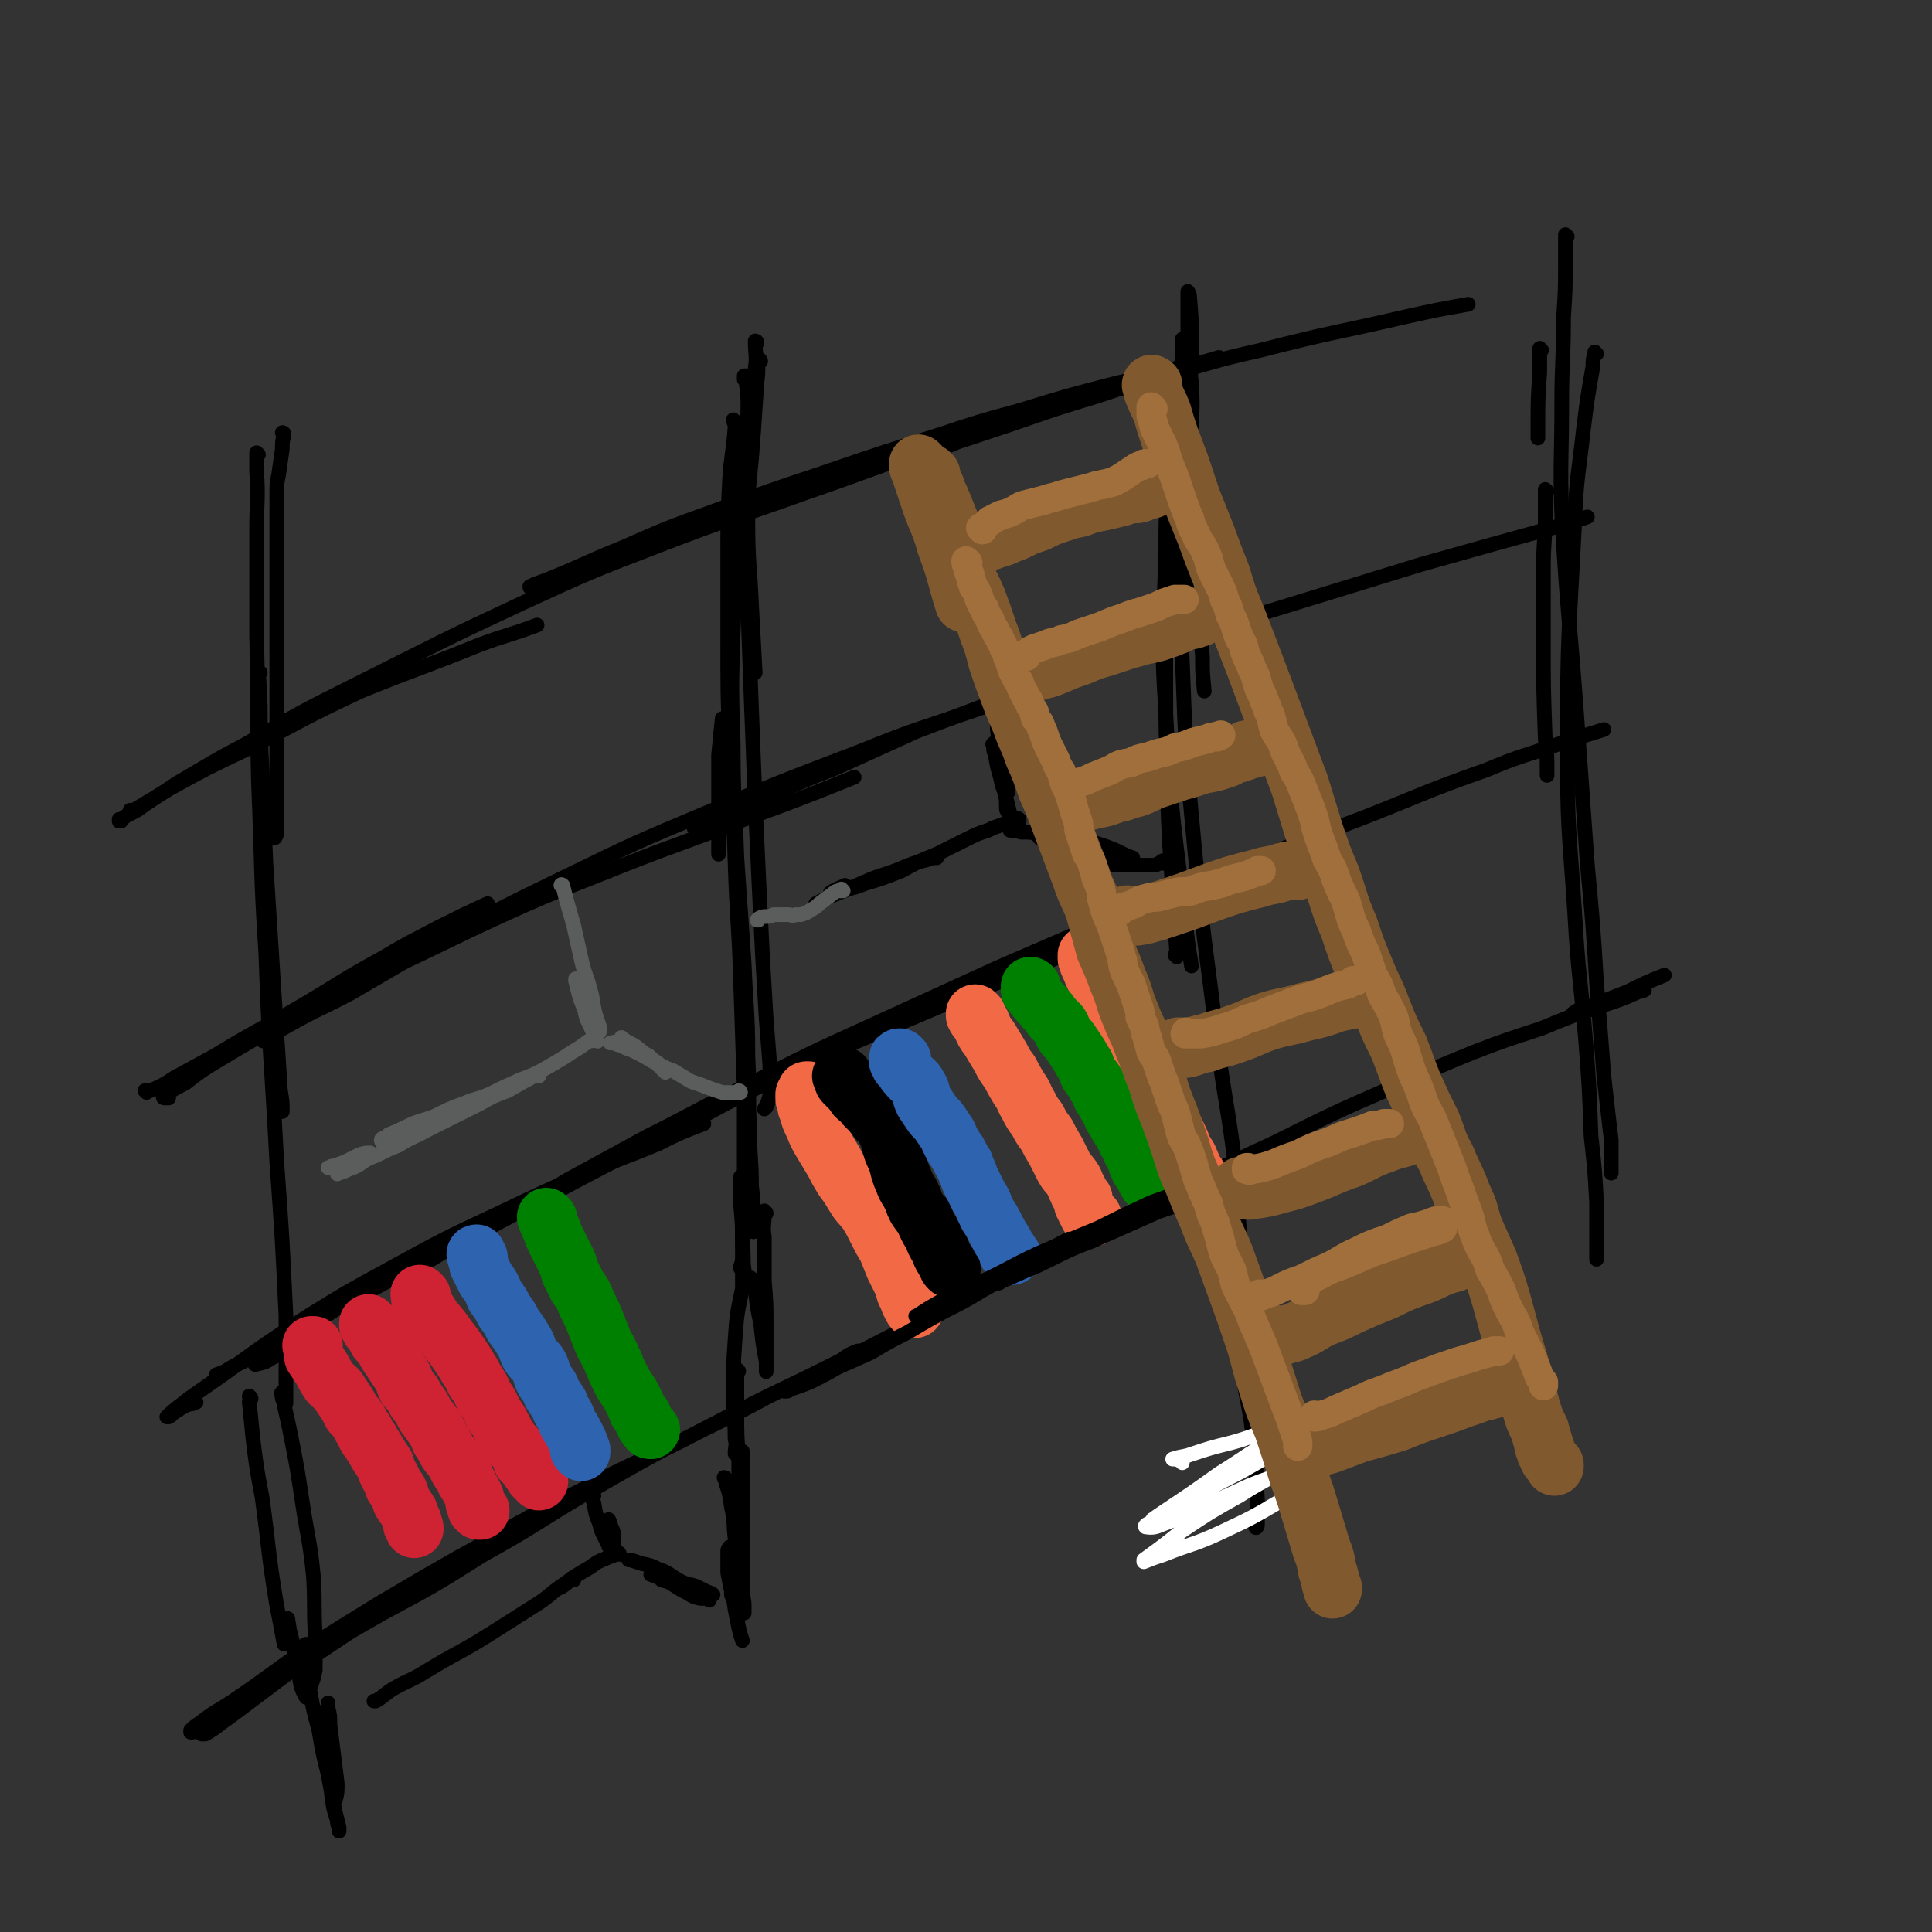<svg viewBox='0 0 1054 1054' version='1.1' xmlns='http://www.w3.org/2000/svg' xmlns:xlink='http://www.w3.org/1999/xlink'><rect x="0" y="0" width="1054" height="1054" fill="#333333" stroke="none"/><g fill='none' stroke='rgb(0,0,0)' stroke-width='8' stroke-linecap='round' stroke-linejoin='round'><path d='M413,187c0,-1 -1,-1 -1,-1 0,0 0,0 0,0 0,0 0,0 0,0 0,0 0,0 0,0 0,8 1,8 0,15 0,17 0,17 -1,33 -1,25 -3,25 -3,50 0,23 1,23 2,46 1,18 1,18 2,37 '/><path d='M395,393c0,0 -1,-1 -1,-1 -1,9 -1,10 -2,20 0,19 0,19 0,38 0,8 0,8 0,16 '/><path d='M415,197c0,0 -1,-2 -1,-1 -1,5 0,6 -1,12 -1,14 -1,14 -2,29 -2,22 -3,22 -3,43 -1,26 -1,26 0,53 1,27 1,27 2,54 1,25 1,25 2,51 1,22 1,22 2,43 1,21 1,21 2,41 1,17 1,17 2,34 1,13 1,13 2,25 0,7 0,8 0,15 0,2 0,2 -1,5 0,1 0,1 -1,2 0,1 0,1 0,1 -1,1 -1,1 -1,1 '/><path d='M407,208c0,-1 -1,-1 -1,-1 0,-1 0,0 0,0 0,-1 0,-1 0,-1 0,0 0,0 0,-1 0,0 1,0 1,0 0,7 1,8 1,15 0,15 -1,15 -2,30 -1,21 -2,21 -4,42 -1,27 -1,27 -2,53 -1,30 -1,30 0,61 0,31 1,31 2,62 2,29 2,29 4,58 1,25 2,25 2,50 1,20 0,20 1,41 0,15 1,15 1,30 1,9 1,9 1,19 0,2 0,2 0,5 0,0 0,1 0,1 0,-2 0,-2 0,-4 '/><path d='M405,643c0,0 -1,-1 -1,-1 0,7 0,8 0,15 1,11 1,11 1,21 1,8 0,8 1,15 0,3 0,3 0,6 0,1 -1,2 -1,2 0,-1 0,-2 0,-3 0,-1 0,-1 0,-2 '/><path d='M401,230c0,0 -1,-1 -1,-1 0,1 1,2 1,4 -1,14 -2,14 -3,29 -1,20 -1,20 -1,39 0,24 0,24 0,47 0,30 0,30 1,59 1,31 2,31 3,63 1,32 2,32 3,65 1,29 1,29 2,59 0,22 0,22 0,44 0,15 0,15 -1,30 0,8 0,8 0,17 0,3 0,3 -1,6 0,0 0,0 0,1 '/><path d='M418,662c0,-1 -1,-1 -1,-1 0,-1 0,0 0,0 0,1 0,1 0,1 0,7 -1,7 0,13 0,12 0,12 0,24 1,12 1,12 1,25 0,9 0,9 0,18 0,2 0,2 0,5 0,1 0,2 0,1 0,-1 0,-2 0,-5 -2,-11 -2,-11 -3,-21 -2,-9 -2,-9 -3,-19 '/><path d='M410,698c0,0 0,-1 -1,-1 0,0 0,0 0,0 -2,3 -3,2 -4,6 -3,14 -3,14 -4,28 -1,15 -1,15 -1,30 0,12 1,12 1,24 1,4 0,4 0,8 '/><path d='M647,190c0,0 -1,-1 -1,-1 0,0 0,0 1,1 0,0 0,0 0,0 0,0 -1,-1 -1,-1 0,1 2,2 2,4 1,8 1,8 2,16 1,15 0,15 0,29 0,17 0,17 0,35 0,2 0,2 0,5 '/><path d='M649,218c0,0 -1,-1 -1,-1 0,0 0,0 1,0 0,0 0,0 0,0 0,3 0,3 0,5 -1,12 -1,12 -1,25 0,18 0,18 0,35 -1,18 -1,18 0,35 0,13 0,13 0,25 1,4 0,6 0,8 0,1 0,0 0,-1 0,-11 -1,-11 -1,-22 -1,-16 -1,-16 -1,-32 0,-19 0,-19 1,-38 0,-18 0,-18 1,-36 0,-12 0,-12 0,-25 0,-8 0,-8 0,-16 0,-6 0,-6 0,-12 0,-3 0,-3 0,-7 0,-1 0,-2 0,-2 0,0 1,1 1,3 1,12 1,12 1,24 0,21 -1,21 -1,42 1,29 0,29 1,57 2,37 3,37 6,73 0,9 0,9 1,19 '/><path d='M649,200c0,0 -1,-1 -1,-1 0,0 0,0 0,0 0,-2 0,-2 0,-3 -1,-4 -1,-4 -1,-8 -1,-1 -1,-1 -1,-2 0,-1 0,-2 -1,-1 0,3 0,4 0,8 -1,15 -1,15 -2,31 0,24 -1,24 0,49 0,44 0,44 2,87 2,53 2,53 7,106 5,51 6,51 12,102 4,31 5,31 9,61 2,20 2,20 3,40 1,11 0,11 0,21 0,3 0,3 -1,5 0,1 0,0 0,1 '/><path d='M668,677c0,0 -1,-1 -1,-1 1,10 2,11 4,22 3,22 3,23 6,45 3,23 5,23 7,46 2,14 1,14 2,29 0,7 0,7 0,14 0,1 -1,2 -1,1 0,0 0,-1 -1,-3 '/><path d='M642,522c0,0 -1,-1 -1,-1 0,0 1,1 1,0 -2,-30 -2,-31 -4,-61 -1,-20 -1,-20 -1,-40 -1,-20 -1,-20 -1,-41 0,-23 0,-23 0,-46 0,-21 0,-21 0,-41 0,-15 1,-15 1,-29 0,-7 0,-7 0,-13 0,-1 0,-3 0,-2 0,5 0,7 0,14 0,18 -1,18 -1,36 -1,45 -3,46 0,91 3,62 5,62 12,125 1,7 1,6 2,13 '/><path d='M841,191c0,0 -1,-1 -1,-1 0,0 0,0 0,1 0,6 0,6 0,12 -1,15 -1,15 -1,30 0,3 0,3 0,6 '/><path d='M844,268c0,0 -1,-1 -1,-1 0,0 0,1 0,2 0,6 0,6 0,12 0,14 -1,14 -1,29 0,19 0,19 0,38 0,27 0,27 1,55 1,9 1,9 1,19 0,1 0,1 0,1 '/><path d='M855,129c0,0 -1,-1 -1,-1 0,0 0,0 0,0 0,0 0,0 0,0 0,0 0,0 0,0 0,0 0,0 0,0 0,7 0,7 0,14 0,16 0,16 -1,31 0,24 -1,24 -1,47 0,31 -1,31 0,61 3,53 4,53 8,107 3,42 3,42 6,84 3,32 3,32 5,64 2,26 2,26 4,51 2,18 2,18 4,35 0,9 0,9 0,18 '/><path d='M871,193c-1,0 -1,-1 -1,-1 0,0 0,0 0,1 -1,3 -1,3 -1,7 -3,17 -3,17 -5,33 -3,27 -4,27 -5,53 -3,60 -4,60 -4,120 0,46 1,46 4,91 2,35 3,35 6,70 2,26 2,26 3,53 2,18 2,18 3,36 0,12 0,12 0,24 0,4 0,4 0,7 '/><path d='M155,237c0,0 0,-1 -1,-1 0,0 1,0 1,1 -1,4 -1,4 -1,8 -1,7 -1,7 -2,14 -1,5 -1,5 -1,9 0,2 0,2 0,3 0,1 0,1 0,2 0,0 0,0 0,0 0,6 0,6 0,11 0,15 0,15 0,29 0,21 0,21 0,42 0,23 0,23 0,45 0,18 0,18 0,36 0,9 0,9 0,18 0,2 -1,3 -1,3 -1,-6 -1,-8 -2,-15 -1,-4 -1,-5 -1,-9 '/><path d='M142,367c0,0 -1,-1 -1,-1 0,1 0,1 0,2 1,9 0,9 1,17 0,18 0,18 1,35 1,25 1,25 2,50 2,32 2,32 4,63 2,31 2,31 4,62 1,6 1,6 1,11 0,1 0,0 0,0 '/><path d='M141,248c0,0 -1,-1 -1,-1 0,4 0,5 0,10 1,16 0,16 0,32 0,29 0,29 0,58 1,40 0,40 1,80 2,47 1,47 4,93 2,57 3,57 6,114 3,42 3,42 5,84 0,17 0,17 0,34 0,6 0,7 0,13 0,1 0,2 -1,1 0,0 0,-1 -1,-3 0,-1 -1,-4 0,-3 1,8 2,10 4,20 4,20 4,20 7,40 3,20 4,20 6,40 1,16 0,16 1,32 0,10 0,10 0,19 -1,5 -1,5 -3,10 0,2 0,2 -1,3 0,1 0,2 -1,2 -1,-2 -2,-3 -3,-7 -2,-11 -2,-11 -4,-22 -2,-7 -2,-7 -3,-14 '/><path d='M137,763c0,-1 -1,-1 -1,-1 0,-1 0,0 0,0 1,1 0,1 0,3 1,10 1,10 2,20 2,16 2,16 5,32 4,29 3,29 8,59 2,10 2,10 4,21 '/><path d='M105,945c0,0 0,-1 -1,-1 0,0 1,0 1,1 -1,0 -1,0 -1,0 0,0 0,-1 0,-1 2,-2 2,-2 5,-4 9,-7 9,-6 18,-12 22,-15 22,-16 44,-31 19,-12 19,-12 37,-23 22,-13 22,-13 43,-25 15,-8 15,-9 30,-17 3,-2 3,-2 7,-3 '/><path d='M143,923c-1,0 -1,-1 -1,-1 -1,0 0,1 -1,1 -4,3 -4,3 -8,6 -7,5 -7,5 -13,9 -4,3 -5,3 -8,6 -1,1 -2,1 -2,2 0,0 1,0 2,0 7,-4 7,-5 13,-9 16,-12 16,-12 32,-24 21,-14 21,-14 42,-28 31,-21 31,-22 63,-41 27,-17 27,-17 55,-31 26,-14 26,-13 53,-26 25,-13 25,-12 49,-25 20,-10 20,-10 40,-20 4,-3 4,-3 9,-5 '/><path d='M175,899c0,0 -1,-1 -1,-1 0,0 1,1 0,1 -1,0 -1,0 -3,1 -1,0 -2,1 -2,0 5,-1 6,-2 12,-4 14,-8 14,-8 28,-16 28,-15 28,-15 55,-32 29,-16 28,-17 57,-34 33,-19 33,-19 68,-37 36,-19 36,-18 73,-36 38,-19 38,-20 76,-39 40,-21 40,-21 80,-41 39,-19 39,-20 78,-38 32,-16 32,-16 64,-30 22,-10 22,-10 44,-19 18,-7 19,-7 37,-13 17,-7 17,-7 35,-13 9,-3 9,-3 18,-7 1,0 4,-1 3,-1 -1,0 -3,1 -7,2 -8,3 -8,3 -17,6 -6,2 -6,1 -12,3 -2,1 -3,2 -3,2 1,0 2,-1 5,-2 12,-5 12,-5 25,-10 10,-5 10,-5 20,-9 '/><path d='M403,748c0,0 -1,-1 -1,-1 0,0 0,0 0,1 0,0 0,-1 0,0 0,1 0,1 0,2 0,10 0,10 0,20 0,13 0,13 1,27 0,15 0,15 0,30 1,12 1,12 2,25 0,4 0,4 0,9 0,0 0,1 0,1 0,-2 0,-3 0,-5 0,-10 0,-10 0,-20 0,-13 0,-13 0,-26 0,-9 0,-9 0,-18 0,-1 0,-2 0,-1 0,5 -1,6 -1,13 -1,15 -1,15 -2,30 0,14 0,14 0,28 0,6 0,6 0,12 '/></g>
<g fill='none' stroke='rgb(255,255,255)' stroke-width='8' stroke-linecap='round' stroke-linejoin='round'><path d='M645,798c0,-1 -1,-1 -1,-1 -1,-1 -1,0 -2,-1 -1,0 -3,0 -2,0 2,-1 4,-1 8,-2 12,-4 12,-4 24,-7 11,-3 11,-4 22,-7 7,-2 7,-2 13,-3 1,-1 3,-2 2,-1 -1,3 -2,4 -6,7 -11,9 -11,9 -23,17 -13,8 -13,8 -26,15 -10,6 -10,6 -20,12 -3,1 -6,2 -5,2 1,-1 4,-3 7,-5 15,-10 15,-10 29,-20 16,-10 16,-11 32,-20 13,-7 13,-7 26,-13 3,-1 6,-3 5,-2 -1,3 -4,5 -10,8 -14,10 -14,10 -29,19 -17,10 -17,9 -35,19 -12,7 -12,7 -25,15 -2,1 -5,2 -4,3 1,0 4,1 8,-1 16,-6 16,-7 32,-14 16,-7 16,-8 32,-13 10,-3 10,-4 20,-4 2,-1 3,1 2,2 -7,8 -9,9 -19,15 -17,10 -17,10 -34,18 -15,7 -16,6 -31,12 -6,2 -6,2 -11,4 0,0 0,-1 0,-1 11,-8 11,-8 21,-16 15,-10 15,-10 31,-19 11,-7 12,-7 24,-14 1,-1 1,-1 2,-1 '/></g>
<g fill='none' stroke='rgb(0,0,0)' stroke-width='8' stroke-linecap='round' stroke-linejoin='round'><path d='M119,751c0,0 -1,-1 -1,-1 0,0 0,1 0,1 0,0 0,0 0,-1 3,-1 3,-1 5,-2 6,-4 6,-3 13,-7 15,-9 15,-8 30,-18 11,-7 11,-7 22,-14 '/><path d='M107,765c0,0 0,0 -1,-1 0,0 1,1 0,1 -1,1 -1,1 -3,1 -4,2 -4,2 -7,4 -2,1 -2,2 -4,3 -1,0 -1,0 -1,0 5,-5 6,-5 12,-10 10,-7 10,-7 20,-14 22,-16 22,-16 45,-31 21,-13 21,-13 43,-25 31,-17 31,-17 63,-32 23,-11 23,-11 46,-21 20,-9 20,-8 39,-16 12,-6 12,-6 25,-11 '/><path d='M160,735c0,0 -1,-1 -1,-1 0,0 1,1 0,1 -1,1 -1,0 -3,1 -4,3 -4,3 -8,5 -3,2 -3,2 -7,3 -1,0 -2,1 -2,0 0,0 1,-1 1,-2 9,-7 10,-7 19,-13 10,-6 10,-7 20,-12 12,-8 13,-7 25,-14 20,-11 20,-11 40,-21 28,-15 28,-15 56,-30 30,-16 30,-16 60,-31 35,-18 35,-19 70,-36 35,-16 35,-16 71,-31 30,-13 31,-13 61,-25 13,-6 13,-6 26,-11 '/><path d='M229,691c0,0 0,-1 -1,-1 0,0 1,0 1,0 1,0 2,0 3,-1 7,-4 7,-4 14,-9 15,-9 15,-9 30,-17 16,-10 17,-9 33,-19 22,-12 22,-12 44,-24 28,-14 28,-15 55,-28 33,-17 33,-17 66,-32 35,-16 35,-16 70,-32 30,-13 30,-13 60,-26 33,-14 33,-14 66,-27 37,-15 37,-15 74,-29 33,-13 33,-14 67,-26 19,-8 19,-7 39,-14 12,-4 12,-4 25,-8 '/><path d='M80,596c0,-1 -1,-1 -1,-1 0,0 0,0 1,0 0,0 0,0 0,0 1,0 1,0 2,0 7,-3 7,-3 13,-7 11,-6 11,-6 22,-12 23,-14 23,-13 47,-27 22,-13 22,-14 44,-26 15,-9 16,-9 31,-17 14,-7 14,-7 27,-13 '/><path d='M92,599c0,0 -1,-1 -1,-1 0,0 0,0 0,1 0,0 0,0 -1,0 0,0 0,0 0,0 -1,0 -1,0 -1,-1 6,-4 6,-4 12,-7 9,-7 9,-7 19,-13 20,-12 20,-12 41,-23 23,-12 23,-12 46,-24 35,-16 35,-17 70,-33 31,-14 31,-13 63,-26 33,-13 33,-12 66,-25 30,-11 30,-11 60,-23 '/><path d='M144,568c-1,0 -1,-1 -1,-1 0,0 0,0 0,0 8,-4 8,-4 15,-8 16,-9 16,-8 33,-17 24,-14 24,-14 48,-28 35,-19 35,-19 70,-36 37,-18 37,-18 75,-34 43,-18 43,-18 85,-34 32,-13 32,-12 64,-23 29,-10 29,-10 59,-19 20,-6 20,-6 41,-12 3,-1 3,-1 7,-2 '/><path d='M380,453c0,-1 -2,-1 -1,-1 0,-1 1,0 2,0 8,-3 8,-2 15,-6 13,-5 12,-6 25,-12 17,-8 17,-8 35,-15 22,-10 22,-10 44,-20 21,-8 21,-8 42,-16 24,-9 24,-9 48,-17 22,-8 22,-8 44,-15 31,-10 31,-9 63,-19 39,-12 39,-12 78,-24 39,-11 39,-11 79,-22 6,-2 6,-2 12,-4 '/><path d='M66,448c0,0 -1,0 -1,-1 0,0 0,1 0,1 0,0 0,0 0,0 0,0 0,0 0,0 4,-3 4,-3 8,-6 10,-6 10,-6 20,-12 20,-11 20,-11 41,-21 31,-16 31,-17 63,-32 32,-13 32,-12 64,-25 16,-6 16,-5 32,-11 '/><path d='M72,443c0,0 -1,-1 -1,-1 0,0 0,0 1,0 0,1 -1,1 -1,1 0,0 0,0 0,1 0,0 0,0 0,0 4,-2 4,-2 8,-5 9,-6 9,-6 18,-12 19,-11 18,-11 37,-21 31,-18 31,-18 63,-34 44,-22 43,-22 88,-43 37,-17 37,-17 76,-32 39,-15 39,-14 78,-28 35,-12 35,-13 69,-24 19,-7 19,-6 38,-12 2,-1 2,-1 5,-2 '/><path d='M290,321c0,0 -1,0 -1,-1 4,-2 5,-2 10,-4 20,-8 20,-9 40,-17 25,-11 25,-11 50,-20 30,-11 30,-11 60,-21 32,-11 32,-11 64,-21 21,-7 21,-7 43,-13 26,-8 26,-8 53,-15 18,-4 18,-4 36,-9 10,-2 10,-2 20,-5 '/><path d='M509,248c0,0 -1,-1 -1,-1 0,-1 1,0 2,-1 9,-3 9,-4 19,-7 12,-4 12,-4 24,-8 23,-8 23,-8 46,-15 18,-6 18,-6 36,-11 26,-7 26,-8 53,-14 39,-10 39,-9 78,-18 18,-4 18,-4 35,-7 '/><path d='M635,471c0,-1 -1,-1 -1,-1 0,-1 1,0 1,0 -1,0 -1,0 -1,0 -1,0 -1,1 -1,1 -2,0 -2,1 -3,1 -3,0 -3,0 -6,0 -4,0 -4,0 -9,0 -6,0 -6,0 -12,-1 -6,-1 -6,-2 -12,-3 -4,-2 -4,-1 -9,-3 -3,-2 -3,-2 -7,-3 -2,-2 -2,-2 -4,-3 -1,0 -1,0 -2,-1 -1,0 -1,0 -1,-1 -1,0 -1,0 -1,0 0,0 0,0 1,0 2,1 2,1 5,2 2,1 2,2 5,3 4,1 4,1 8,2 4,1 4,1 9,1 5,1 5,1 9,1 3,0 3,0 6,1 2,0 2,0 4,1 1,0 1,0 2,0 1,0 1,0 2,0 0,0 0,0 0,0 -3,-1 -3,-1 -5,-2 -4,-2 -4,-2 -9,-4 -6,-2 -6,-2 -12,-4 -6,-1 -6,-1 -11,-2 -7,-1 -7,-1 -13,-1 -6,-1 -6,-1 -11,-1 -3,-1 -3,-1 -6,-1 '/><path d='M545,386c0,-1 -1,-1 -1,-1 0,0 1,0 1,1 0,0 0,0 -1,1 0,0 0,0 0,1 0,4 0,4 0,7 0,6 1,6 1,12 1,6 1,6 2,13 1,6 1,6 1,12 1,4 1,4 1,8 0,2 0,2 1,3 0,1 0,1 1,2 0,1 0,1 0,1 0,0 0,-1 0,-2 -1,-4 -1,-4 -2,-8 -1,-6 -2,-5 -3,-11 -2,-7 -2,-7 -3,-13 -1,-3 -1,-2 -1,-5 0,-1 -1,-1 0,-1 0,-1 1,-1 1,0 2,6 2,7 4,14 1,6 2,6 3,12 '/><path d='M556,448c0,-1 0,-1 -1,-1 0,-1 1,0 1,0 0,0 0,0 0,0 -1,0 -1,0 -1,0 0,0 0,0 -1,0 -1,0 -1,1 -3,1 -6,3 -6,2 -12,5 -6,2 -6,2 -12,5 -8,4 -8,4 -16,8 -10,4 -10,4 -19,9 -10,4 -10,4 -20,7 -7,3 -7,2 -13,4 -3,0 -3,1 -5,1 0,0 -1,0 -1,0 3,-2 4,-2 8,-4 '/><path d='M511,468c0,0 -1,0 -1,-1 0,0 1,1 0,1 -1,0 -2,0 -4,1 -8,2 -8,2 -15,5 -10,4 -10,3 -19,7 -9,4 -9,4 -19,8 -4,2 -4,2 -8,4 '/></g>
<g fill='none' stroke='rgb(91,93,93)' stroke-width='8' stroke-linecap='round' stroke-linejoin='round'><path d='M460,486c0,0 0,0 -1,-1 0,0 0,0 0,1 -2,0 -3,0 -4,1 -4,3 -4,3 -8,6 -2,2 -2,2 -4,3 -3,2 -3,2 -6,3 -1,0 -1,0 -3,0 -2,1 -2,0 -4,0 -2,0 -2,0 -4,0 -2,0 -2,0 -4,0 -2,1 -2,1 -4,1 -2,0 -2,0 -4,1 0,1 0,1 -1,1 '/><path d='M404,596c0,0 0,-1 -1,-1 0,0 1,1 1,1 0,0 -1,0 -1,0 -1,0 -1,0 -1,0 -1,0 -1,0 -1,0 -1,0 -1,0 -1,0 -1,0 -1,0 -2,0 -2,0 -2,0 -4,0 -3,-1 -3,-1 -6,-2 -5,-2 -5,-2 -11,-4 -5,-3 -5,-3 -10,-6 -6,-2 -6,-3 -11,-5 -5,-3 -5,-3 -11,-6 -3,-1 -3,-1 -7,-3 -1,0 -1,0 -3,-1 -1,0 -1,0 -1,0 -1,0 -1,0 -1,0 1,0 2,-1 3,0 5,1 5,1 10,3 4,1 4,2 8,4 2,2 2,2 5,4 1,1 1,1 2,2 0,1 0,1 1,2 1,1 1,1 1,1 0,0 0,0 0,0 -3,-3 -3,-3 -7,-7 -4,-3 -4,-3 -9,-7 -3,-2 -4,-2 -7,-4 -1,-1 -1,-1 -1,-1 '/><path d='M307,484c0,-1 0,-1 -1,-1 0,-1 1,0 1,0 0,0 0,0 0,0 0,0 0,0 -1,0 0,0 1,0 1,0 1,4 1,4 2,8 2,7 2,7 4,14 2,9 2,9 4,18 2,9 3,9 5,17 2,7 1,7 3,14 1,3 1,3 2,6 0,1 0,1 0,2 0,0 0,0 0,1 0,0 0,0 0,0 -1,-1 -1,-1 -2,-3 -3,-5 -4,-5 -6,-11 -2,-5 -1,-5 -3,-11 -1,-2 -1,-2 -2,-3 0,-1 0,-1 0,-1 0,0 0,1 0,1 2,8 2,9 5,16 1,6 2,6 4,11 2,3 2,3 3,6 '/><path d='M325,567c0,0 0,0 -1,-1 0,0 0,1 0,1 -1,1 -2,1 -3,1 -4,3 -4,3 -9,6 -6,4 -6,4 -13,8 -7,4 -7,4 -15,7 -9,4 -9,4 -17,8 -7,3 -7,2 -14,5 -8,3 -8,3 -16,7 -8,3 -8,2 -16,6 -4,2 -4,2 -9,4 -1,1 -1,1 -3,2 0,0 -1,0 -1,1 0,0 0,1 1,1 4,0 4,0 9,-1 6,-2 5,-3 11,-5 6,-3 6,-2 11,-5 10,-4 10,-5 19,-9 7,-4 7,-4 14,-8 6,-3 6,-2 12,-5 3,-1 3,-1 6,-3 1,0 2,0 3,0 0,0 0,0 0,0 -1,0 -1,0 -3,0 -7,4 -7,4 -14,8 -8,3 -8,3 -15,7 -6,3 -6,3 -12,6 -8,4 -8,4 -16,8 -9,5 -9,4 -17,9 -8,3 -8,4 -16,7 -5,3 -5,4 -11,6 -2,1 -2,1 -5,2 -1,0 -1,1 -1,0 0,0 1,0 2,-1 5,-3 5,-3 9,-6 2,-1 3,-1 5,-3 1,0 1,0 2,0 0,-1 0,-1 0,-1 -3,0 -3,0 -6,1 -4,2 -4,2 -8,4 -3,1 -3,1 -5,2 -2,0 -2,0 -3,1 -1,0 -1,0 -1,0 '/></g>
<g fill='none' stroke='rgb(207,34,51)' stroke-width='32' stroke-linecap='round' stroke-linejoin='round'><path d='M171,735c0,0 0,-1 -1,-1 0,0 1,0 1,0 0,1 0,1 0,1 0,1 0,1 0,1 0,1 0,1 0,1 0,2 0,2 0,3 2,3 2,3 4,6 2,3 2,4 4,7 2,3 2,2 5,5 2,3 2,3 4,6 2,3 2,3 4,7 2,2 2,2 4,5 1,2 1,2 3,5 1,3 1,3 3,5 2,4 2,3 4,7 2,3 2,3 4,6 1,3 1,4 3,7 1,2 1,2 2,5 1,1 1,1 2,2 1,2 1,2 1,3 1,2 1,2 1,3 2,3 2,3 4,6 1,3 1,3 2,5 0,1 0,1 0,2 1,1 1,1 1,2 '/><path d='M202,723c0,0 -1,-1 -1,-1 0,0 0,1 0,1 0,0 0,0 0,0 1,0 0,-1 0,-1 0,0 0,1 0,1 1,1 1,1 1,1 0,1 0,1 1,2 2,2 2,2 3,5 3,3 3,3 5,7 2,3 2,3 4,6 2,3 2,3 4,6 2,3 1,3 3,7 3,3 3,3 5,7 3,4 3,4 5,8 3,4 3,4 5,7 2,3 2,3 3,6 2,3 2,3 3,5 2,4 3,4 5,7 1,2 1,2 2,4 1,2 1,2 3,4 0,1 1,1 1,3 2,2 1,2 3,5 1,2 1,2 2,4 0,1 0,1 0,3 1,1 1,1 1,3 1,0 1,1 1,1 0,0 0,0 1,0 '/><path d='M230,707c0,0 -1,0 -1,-1 0,0 1,1 1,1 0,0 0,0 0,0 0,0 0,0 0,0 0,0 0,0 0,0 0,0 0,0 0,0 -1,1 -1,1 0,2 0,2 0,2 1,4 3,3 3,3 5,7 3,3 3,3 6,7 4,6 4,5 8,11 2,3 2,3 4,6 2,4 3,4 5,9 3,4 3,4 5,9 3,4 3,4 5,9 3,4 3,4 5,8 2,4 2,4 4,7 2,3 3,3 5,6 2,2 1,3 2,5 2,2 2,2 3,3 1,2 1,2 2,3 1,2 1,2 2,3 1,1 1,1 2,2 0,0 0,0 0,0 '/></g>
<g fill='none' stroke='rgb(45,99,175)' stroke-width='32' stroke-linecap='round' stroke-linejoin='round'><path d='M261,686c0,0 -1,-1 -1,-1 0,0 0,0 0,0 0,0 0,0 0,0 0,0 0,0 0,0 0,0 0,0 0,0 0,0 0,-1 0,-1 -1,0 0,1 0,2 1,2 1,2 1,4 2,4 2,4 4,8 3,4 3,4 5,9 3,4 3,4 5,8 3,4 3,4 5,8 3,4 3,4 6,9 2,3 1,3 3,7 2,3 3,3 5,6 2,4 1,4 3,8 2,3 3,3 4,7 2,3 2,3 4,6 1,3 1,3 3,6 1,2 1,3 2,5 2,3 2,3 3,5 1,2 1,2 2,4 1,2 1,2 1,3 0,1 0,1 1,2 0,0 0,0 0,1 0,0 0,0 0,0 0,0 0,0 0,0 0,0 -1,-1 -1,-1 '/></g>
<g fill='none' stroke='rgb(0,128,0)' stroke-width='32' stroke-linecap='round' stroke-linejoin='round'><path d='M299,665c0,0 -1,0 -1,-1 0,0 0,0 1,1 0,0 0,0 0,0 0,0 -1,0 0,0 0,1 0,1 0,1 1,3 1,3 2,5 1,3 1,3 3,7 2,4 2,4 4,8 2,4 2,4 3,8 2,4 2,4 4,8 3,4 3,4 5,9 3,6 3,6 5,11 2,5 2,5 4,10 1,3 2,3 3,6 2,3 1,3 3,6 1,3 1,3 3,7 2,4 2,4 4,7 2,3 2,3 4,7 1,2 1,2 2,5 1,1 1,1 2,2 1,1 0,1 1,3 0,0 0,0 1,1 0,1 0,1 0,1 1,1 1,1 1,1 0,1 0,1 1,1 0,1 0,1 1,1 '/></g>
<g fill='none' stroke='rgb(242,105,70)' stroke-width='32' stroke-linecap='round' stroke-linejoin='round'><path d='M442,596c-1,0 -1,-1 -1,-1 -1,0 0,0 -1,0 0,1 0,1 0,1 -1,1 -1,1 -1,1 0,1 0,1 0,2 0,1 0,1 1,3 0,2 0,2 1,4 1,4 1,4 3,8 2,5 2,5 5,10 3,5 3,5 6,10 2,4 2,4 5,9 3,4 3,4 6,9 3,5 3,4 7,9 3,5 3,5 6,11 2,4 2,4 5,9 2,5 2,5 4,10 2,4 2,4 4,8 2,3 1,3 2,6 1,2 1,2 2,4 0,1 0,1 1,2 0,1 0,1 1,2 0,1 0,1 1,1 0,0 0,0 0,0 '/><path d='M533,554c0,0 -1,0 -1,-1 0,0 0,0 0,0 0,0 0,0 0,0 0,0 0,0 0,0 0,0 0,0 0,0 1,1 0,0 0,0 0,0 0,0 0,1 1,2 1,2 3,4 2,5 2,5 5,9 3,5 3,5 6,10 2,4 2,4 5,8 2,4 2,4 5,9 3,4 2,4 5,9 2,4 2,4 5,8 2,4 2,4 5,8 2,4 2,4 5,9 2,4 2,4 4,8 2,4 3,4 5,7 2,3 1,3 3,6 1,3 1,3 3,5 0,2 0,2 0,3 1,1 1,1 1,2 1,1 1,1 1,2 1,1 1,1 1,2 0,0 0,0 1,0 0,1 0,1 1,1 '/><path d='M594,522c0,0 -1,-1 -1,-1 0,0 0,1 0,1 0,1 0,1 0,1 1,3 1,3 2,5 2,5 2,5 5,10 2,3 2,3 4,7 1,3 1,3 3,7 2,3 2,3 4,7 2,4 2,4 4,8 2,4 2,4 4,9 3,4 3,4 5,8 2,5 2,5 4,9 2,4 2,4 4,7 1,3 1,3 3,6 2,3 2,3 3,6 2,2 1,2 3,5 1,2 1,2 2,4 1,2 1,2 2,5 1,2 1,2 3,5 1,2 1,2 1,3 1,1 1,1 1,3 0,1 0,1 1,2 0,1 0,1 1,1 0,1 0,1 1,1 '/></g>
<g fill='none' stroke='rgb(0,0,0)' stroke-width='32' stroke-linecap='round' stroke-linejoin='round'><path d='M460,588c0,0 -1,-1 -1,-1 0,0 1,0 1,0 0,0 0,0 0,0 0,1 0,1 0,1 0,1 0,1 0,1 0,1 0,1 1,2 1,1 1,1 2,2 2,2 2,2 4,5 2,2 3,2 5,5 2,2 2,2 4,4 2,2 2,2 3,4 2,2 3,2 4,5 2,4 2,4 3,8 1,4 1,4 3,8 1,3 1,3 2,7 1,3 1,3 2,5 1,3 1,3 3,6 1,2 1,2 2,4 1,3 1,3 2,5 2,3 2,3 4,5 1,3 1,3 3,7 2,3 2,3 3,6 1,2 1,2 3,5 1,1 0,2 1,3 1,2 1,2 2,3 0,1 0,1 1,2 0,1 0,1 1,2 0,0 0,0 1,0 0,1 0,0 0,0 0,0 0,0 0,0 '/></g>
<g fill='none' stroke='rgb(45,99,175)' stroke-width='32' stroke-linecap='round' stroke-linejoin='round'><path d='M492,578c-1,0 -1,-1 -1,-1 0,0 0,0 0,0 0,0 0,0 0,0 -1,0 -1,0 -1,1 0,0 0,0 0,0 0,0 0,0 0,0 0,1 0,1 0,1 1,1 1,1 1,2 1,1 1,1 2,2 1,2 1,2 2,3 3,4 4,3 6,7 2,3 1,4 3,8 2,3 2,3 4,6 2,3 3,3 5,6 2,3 2,3 4,6 1,2 1,3 3,6 1,3 2,2 3,5 2,3 1,3 3,5 1,3 1,3 2,5 1,3 1,3 2,5 1,2 1,2 2,4 1,2 1,2 2,4 2,3 2,3 3,6 1,2 1,2 2,4 2,3 2,3 3,5 1,2 1,2 2,4 2,3 1,3 3,5 0,1 1,1 1,2 1,2 1,2 2,3 0,1 0,1 0,2 1,0 1,0 1,1 0,0 0,0 0,0 0,0 0,0 1,0 0,0 0,0 0,0 '/></g>
<g fill='none' stroke='rgb(0,128,0)' stroke-width='32' stroke-linecap='round' stroke-linejoin='round'><path d='M563,539c0,0 0,-1 -1,-1 0,0 0,0 0,0 0,0 0,0 0,0 0,1 0,1 0,1 0,0 0,0 0,1 0,0 0,1 1,1 1,2 1,2 2,3 2,3 3,3 5,6 2,2 2,2 4,5 2,2 2,2 4,4 2,3 1,3 3,6 2,2 2,2 4,5 2,3 2,3 4,6 1,2 1,2 3,5 1,3 1,3 2,5 2,3 3,3 4,6 2,2 2,3 3,6 2,3 2,3 3,5 2,3 2,3 3,6 2,3 2,3 3,5 2,3 2,3 3,5 2,3 1,3 3,5 1,3 1,3 2,5 1,2 1,2 2,3 0,2 0,2 1,3 0,1 0,1 1,3 1,1 1,1 2,2 0,1 0,1 1,3 0,0 0,0 1,1 0,1 0,1 1,2 0,0 0,0 1,1 0,0 0,0 0,0 '/></g>
<g fill='none' stroke='rgb(0,0,0)' stroke-width='8' stroke-linecap='round' stroke-linejoin='round'><path d='M429,759c0,0 -1,0 -1,-1 0,0 0,1 0,1 0,0 0,0 0,0 2,0 2,0 3,-1 6,-2 6,-2 11,-4 8,-4 8,-4 15,-8 9,-4 9,-4 18,-8 10,-6 10,-6 20,-11 10,-6 10,-6 21,-12 10,-5 10,-5 20,-11 9,-5 9,-5 17,-11 8,-4 8,-5 15,-9 6,-3 6,-3 11,-6 2,-1 2,-1 4,-2 1,0 1,0 1,0 -1,1 -1,1 -3,2 -7,4 -7,4 -13,8 -9,5 -9,5 -17,9 -3,2 -3,2 -6,4 '/><path d='M507,717c0,0 -1,-1 -1,-1 0,0 1,0 1,0 -2,1 -3,1 -5,2 -1,0 -1,0 -2,0 0,0 -1,0 0,0 6,-4 6,-4 13,-8 11,-6 11,-6 23,-11 15,-7 15,-8 30,-15 16,-7 16,-7 33,-14 14,-7 14,-7 29,-14 8,-3 9,-3 17,-6 2,-1 2,-1 4,-2 0,0 -1,0 -1,0 -9,6 -9,6 -19,11 -14,7 -14,7 -28,14 -14,7 -14,7 -29,14 -11,5 -11,4 -21,9 -3,2 -3,2 -6,4 0,0 -1,0 -1,0 10,-4 11,-5 21,-9 15,-7 15,-8 31,-14 18,-8 18,-8 36,-16 6,-2 6,-2 11,-4 '/></g>
<g fill='none' stroke='rgb(129,89,47)' stroke-width='32' stroke-linecap='round' stroke-linejoin='round'><path d='M502,254c0,0 -1,-1 -1,-1 0,0 0,0 0,1 0,0 0,0 0,0 0,0 0,0 0,0 0,1 0,1 1,3 3,9 3,9 6,18 4,11 5,11 8,22 6,16 5,16 10,32 '/><path d='M508,259c0,0 -1,0 -1,-1 0,0 0,1 0,1 0,0 0,0 0,1 1,1 1,0 1,1 2,4 2,3 3,7 2,4 2,4 4,9 2,5 2,5 4,10 2,7 2,7 4,14 2,7 2,7 4,13 3,7 3,6 6,13 3,8 3,8 6,17 3,8 3,8 5,16 3,9 3,9 6,17 3,8 3,8 7,17 3,9 4,9 7,18 4,9 4,9 7,18 4,9 4,9 7,17 3,8 3,8 6,16 3,8 3,8 6,16 3,9 4,9 7,17 3,11 3,11 6,22 4,9 4,9 7,17 4,9 3,10 7,19 3,8 4,8 7,17 4,9 3,9 7,18 3,10 3,10 7,20 3,8 3,8 6,17 3,10 3,10 7,19 4,10 4,10 8,19 4,11 5,11 9,21 4,11 4,11 8,22 4,11 4,11 8,23 4,12 3,12 7,24 4,13 4,13 9,25 4,12 4,12 8,25 4,11 4,11 7,21 3,10 3,10 6,20 2,5 2,5 3,11 1,3 1,3 2,7 0,1 0,1 1,3 0,1 0,1 0,1 '/><path d='M629,211c0,-1 -1,-1 -1,-1 0,-1 1,0 1,0 0,0 0,0 0,0 0,1 0,1 0,1 0,0 0,0 0,1 0,2 0,2 1,4 2,5 2,4 4,9 2,7 2,7 4,13 3,8 3,8 6,16 3,9 3,9 6,18 4,10 4,10 8,20 4,11 4,11 8,21 4,13 4,13 9,25 5,13 5,13 10,26 6,16 6,16 12,32 6,16 6,16 12,32 4,13 4,13 8,26 4,12 4,12 9,24 5,14 4,14 10,28 4,12 4,12 9,24 4,10 5,10 9,21 4,10 4,10 9,20 4,10 4,11 8,21 5,11 5,11 10,21 4,10 3,10 8,19 4,10 5,10 9,21 4,8 3,8 6,17 4,9 4,9 8,18 4,11 4,11 7,21 3,11 3,11 6,22 3,10 3,10 6,20 2,8 2,8 4,16 2,7 2,7 5,13 1,4 1,4 2,7 0,2 0,2 1,3 0,2 0,2 1,3 0,1 0,1 1,2 0,1 0,1 1,2 1,1 1,1 2,2 0,0 0,0 0,1 '/><path d='M532,296c0,0 -1,-1 -1,-1 0,0 0,0 0,1 0,0 0,0 0,0 1,0 1,0 1,0 2,0 2,0 3,0 4,-1 4,0 8,-2 5,-1 5,-2 11,-4 6,-3 6,-3 12,-5 6,-3 6,-3 12,-5 6,-2 6,-2 11,-3 5,-2 5,-2 10,-3 5,-1 5,-1 9,-2 2,-1 2,-1 4,-1 1,-1 1,-1 3,-1 4,-1 4,0 7,-1 1,-1 1,-1 2,-1 2,-1 2,-1 4,-1 2,-1 2,-1 4,-2 2,0 2,0 4,0 0,-1 0,-1 1,-1 '/><path d='M567,366c-1,0 -1,-1 -1,-1 0,0 0,1 0,1 0,0 0,0 -1,0 0,0 0,0 0,0 0,0 0,0 0,0 1,1 0,0 0,0 0,0 0,0 1,0 5,-1 5,-1 10,-3 7,-3 7,-3 13,-5 7,-3 7,-3 14,-5 6,-2 6,-2 12,-4 4,-1 4,-1 7,-2 5,-1 5,-1 9,-2 6,-2 6,-2 11,-4 4,-2 4,-2 9,-3 1,-1 1,-1 3,-1 1,-1 1,-1 2,-1 0,0 0,0 0,0 '/><path d='M594,437c0,0 -1,-1 -1,-1 0,0 0,0 0,0 0,0 0,0 0,0 1,0 1,0 1,0 2,0 2,0 4,0 5,-1 5,-1 10,-3 6,-1 6,-2 11,-3 6,-2 6,-3 12,-5 6,-2 6,-2 12,-4 7,-2 7,-2 13,-4 6,-1 6,-1 12,-3 3,-1 3,-2 7,-3 1,0 1,0 3,-1 1,0 1,0 2,-1 2,0 2,0 4,-1 2,0 2,0 3,-1 1,0 1,0 3,0 '/><path d='M616,500c0,0 -1,-1 -1,-1 0,0 0,1 0,1 0,0 0,0 0,0 1,0 0,0 0,0 0,-1 0,0 1,0 4,0 4,0 9,-1 7,-2 7,-2 13,-4 9,-3 9,-3 17,-6 8,-3 8,-3 17,-6 7,-2 7,-2 15,-4 6,-2 6,-1 12,-3 3,-1 3,-1 6,-1 2,0 2,0 3,0 1,0 1,-1 2,-1 0,0 0,0 1,0 '/><path d='M644,572c0,0 -1,0 -1,-1 0,0 0,1 0,1 0,0 0,0 0,0 1,0 0,0 0,-1 0,0 0,1 1,1 1,0 1,0 3,0 5,-1 5,-2 11,-3 8,-3 8,-2 16,-5 9,-3 9,-4 18,-7 10,-3 10,-2 20,-5 9,-2 9,-2 17,-5 5,-1 5,-1 10,-2 2,0 2,0 3,0 1,-1 1,0 1,0 1,0 1,0 1,0 '/><path d='M678,648c0,0 0,0 -1,-1 0,0 1,1 1,1 -1,0 -1,0 -1,1 -1,0 -1,-1 -1,0 0,0 0,0 0,0 0,0 0,0 0,0 4,0 4,1 8,0 7,-1 7,-1 14,-3 8,-2 8,-2 16,-5 11,-4 11,-5 23,-9 9,-4 9,-5 18,-8 7,-3 8,-2 15,-5 3,-1 3,-2 7,-3 1,0 1,0 2,0 1,0 1,0 1,0 '/><path d='M697,729c-1,0 -1,0 -1,-1 -1,0 0,1 0,1 0,0 0,0 0,0 1,0 2,0 3,0 5,-2 5,-1 9,-3 7,-3 7,-4 13,-7 8,-3 8,-3 16,-7 9,-4 9,-4 19,-8 8,-4 8,-4 16,-7 6,-2 6,-2 12,-5 5,-2 5,-2 9,-3 2,-1 2,-1 5,-2 0,0 0,0 1,0 0,0 0,0 1,0 '/><path d='M711,792c0,-1 0,-1 -1,-1 0,-1 1,0 1,0 0,0 -1,0 -1,0 0,0 0,0 0,0 0,0 1,0 2,0 6,-1 6,-1 13,-3 8,-3 8,-3 16,-6 11,-3 11,-3 21,-6 10,-4 10,-4 19,-7 9,-3 9,-3 17,-6 6,-2 6,-2 11,-4 2,0 2,0 4,-1 2,0 2,0 3,-1 1,0 1,0 1,0 '/></g>
<g fill='none' stroke='rgb(161,111,59)' stroke-width='16' stroke-linecap='round' stroke-linejoin='round'><path d='M528,307c-1,0 -1,-1 -1,-1 0,1 0,2 1,3 0,2 0,2 1,4 1,4 1,4 2,7 2,3 2,3 3,6 1,3 1,3 3,6 1,3 1,3 3,6 1,3 1,3 3,6 1,3 2,3 3,6 2,3 1,3 3,6 1,2 0,2 2,5 0,2 1,2 1,4 1,2 1,2 2,4 1,2 1,2 2,3 1,3 1,3 2,5 2,3 1,3 3,5 1,3 1,3 3,6 1,2 0,2 1,4 2,2 2,2 3,5 1,2 1,2 2,5 1,3 1,3 2,5 2,4 2,4 4,8 1,3 1,3 3,6 1,4 1,4 2,7 2,4 2,4 3,7 1,3 1,3 2,7 1,3 1,3 2,6 1,3 0,3 1,6 1,3 1,3 2,6 1,3 1,3 2,6 2,3 2,3 3,6 1,3 1,3 2,7 1,3 1,2 2,5 1,3 1,3 1,6 1,3 1,4 2,7 1,3 1,3 3,7 1,3 1,3 2,6 1,3 1,3 2,6 1,3 1,3 2,7 1,2 0,2 1,5 1,3 1,3 2,5 1,2 1,2 2,4 1,3 1,3 2,6 1,3 1,3 2,6 1,3 1,3 1,6 1,2 1,2 2,4 1,2 0,2 1,4 0,2 1,2 1,4 1,3 1,3 2,7 1,2 2,2 3,5 1,3 1,3 2,6 1,3 1,3 2,5 1,3 1,3 2,6 1,3 1,3 2,6 2,4 2,4 3,8 1,4 1,4 2,8 1,3 1,3 3,6 1,3 1,2 2,5 1,3 1,3 2,6 1,4 1,4 2,7 1,4 2,4 3,8 2,3 1,3 3,6 1,4 1,4 2,7 2,4 2,4 3,8 1,3 1,3 2,7 1,4 1,4 2,7 2,4 2,4 4,8 1,4 1,4 2,8 2,4 2,4 4,8 3,6 3,5 5,11 3,7 3,7 6,14 3,8 3,8 6,16 3,8 3,8 6,16 3,8 3,8 6,17 1,3 1,3 1,6 '/><path d='M629,223c0,0 -1,-1 -1,-1 0,0 0,1 0,1 0,0 0,0 0,0 0,0 0,0 0,1 0,0 0,0 0,1 0,1 0,1 0,2 1,3 1,3 2,7 2,4 2,4 4,8 2,5 2,5 3,9 2,5 2,5 4,10 2,6 2,6 4,12 2,5 2,6 4,10 1,5 2,5 4,10 2,4 3,4 5,9 2,4 1,4 3,9 2,4 2,4 4,8 2,4 2,4 3,8 2,4 2,4 3,8 2,4 2,4 3,7 1,3 1,3 2,6 2,3 2,3 3,7 1,3 1,3 3,7 1,3 1,3 3,7 1,4 1,4 2,7 2,4 2,4 3,7 2,4 1,4 3,7 1,4 1,4 2,8 3,6 4,5 6,12 2,4 2,4 4,8 1,4 2,4 4,8 2,5 2,5 4,10 2,5 2,5 4,11 1,5 1,5 3,11 2,5 2,5 4,11 3,5 3,5 5,11 2,5 2,5 5,11 3,9 2,9 6,17 2,6 2,6 5,12 2,6 2,6 4,12 3,5 3,5 5,11 3,5 3,5 6,11 2,6 1,6 3,11 3,6 3,6 5,13 2,6 2,7 5,13 2,5 2,5 4,11 2,5 3,5 5,10 2,5 2,5 4,10 2,5 2,5 4,10 2,5 2,5 4,11 2,5 2,5 4,11 2,5 2,5 4,11 1,5 1,5 3,10 1,3 1,3 3,7 3,5 3,5 5,11 3,5 3,5 6,11 2,6 2,6 5,12 3,5 3,5 5,11 3,6 3,6 6,12 2,5 2,5 4,10 1,3 1,3 3,5 0,1 0,1 0,2 '/><path d='M536,289c0,0 -1,-1 -1,-1 0,0 1,0 1,1 0,0 0,0 0,0 0,-1 0,-1 0,-1 0,0 0,0 1,-1 0,0 0,0 1,-1 0,0 0,0 1,-1 0,0 0,0 0,0 1,0 1,-1 1,-1 1,0 1,0 2,-1 2,-1 2,-1 4,-2 4,-1 4,-1 8,-3 3,-2 3,-2 7,-3 4,-1 4,-1 8,-2 3,-1 3,-1 7,-2 3,-1 3,-1 7,-2 4,-1 4,-1 8,-2 4,-1 4,-1 7,-2 5,-1 5,-1 9,-2 4,-2 4,-2 7,-4 3,-2 3,-2 6,-4 2,-1 2,-1 3,-1 1,-1 1,-1 2,-1 1,0 1,0 1,0 '/><path d='M560,358c0,-1 -1,-1 -1,-1 0,0 0,0 0,0 0,0 0,0 0,0 1,1 0,0 0,0 0,0 0,0 0,0 0,0 0,0 1,0 0,0 0,0 1,-1 1,-1 1,-1 3,-2 3,-1 3,-1 6,-2 4,-2 5,-1 9,-3 5,-1 5,-1 9,-3 6,-2 6,-2 12,-4 7,-3 7,-3 13,-5 5,-2 5,-2 9,-3 3,-1 3,-1 6,-2 3,-1 3,-1 7,-3 3,-1 3,-1 6,-2 1,0 1,0 2,0 2,0 2,0 3,0 '/><path d='M583,429c0,0 0,0 -1,-1 0,0 1,1 1,1 0,0 0,0 0,0 0,0 0,0 1,0 0,0 0,-1 1,-1 1,-1 2,-1 3,-1 4,-1 4,-1 8,-3 5,-2 5,-2 10,-4 5,-3 5,-3 11,-4 4,-2 4,-2 9,-3 3,-1 3,-1 6,-2 5,-1 5,-1 9,-3 5,-1 5,-1 10,-3 4,-1 4,-1 8,-2 2,-1 2,-1 5,-1 0,-1 1,0 2,-1 0,0 0,0 0,0 '/><path d='M611,497c-1,0 -1,-1 -1,-1 -1,0 0,0 0,1 0,0 0,0 0,0 0,-1 0,-1 1,-1 1,-1 1,-1 2,-1 3,-1 3,-1 6,-2 3,-2 3,-2 7,-3 3,-1 3,0 7,-1 4,-1 4,-1 8,-2 5,-1 5,0 9,-1 5,-2 5,-2 11,-3 5,-1 5,-1 10,-3 4,-1 4,-1 8,-2 3,-1 3,-1 5,-2 1,0 1,0 2,-1 1,0 1,0 2,0 '/><path d='M648,564c0,0 -1,-1 -1,-1 0,0 0,1 0,1 0,0 0,0 0,0 0,0 0,0 0,0 0,0 -1,0 0,0 0,-1 1,0 2,0 3,0 3,0 6,0 6,-1 6,-1 12,-3 7,-2 7,-2 13,-5 7,-2 7,-2 14,-5 8,-3 8,-3 16,-6 8,-2 8,-2 15,-5 5,-2 5,-2 10,-3 2,-1 2,-1 3,-2 1,0 1,0 2,0 0,0 0,0 0,0 '/><path d='M681,638c0,-1 -1,-1 -1,-1 0,0 1,0 1,0 0,0 -1,0 -1,1 0,0 0,0 0,0 0,0 0,0 0,0 0,0 0,0 0,0 1,0 1,1 3,0 6,-1 6,-1 12,-3 7,-3 7,-3 13,-5 8,-4 8,-4 17,-7 7,-3 6,-3 13,-5 6,-2 6,-2 11,-4 3,0 3,0 6,-1 2,0 2,0 3,0 '/><path d='M688,707c0,0 -1,-1 -1,-1 0,0 0,0 1,0 0,1 0,0 0,0 1,0 1,1 2,0 4,-1 4,-1 8,-3 6,-3 6,-3 12,-5 8,-4 8,-4 15,-7 8,-4 8,-5 15,-8 8,-4 8,-4 17,-7 6,-3 6,-3 13,-6 5,-1 5,-1 11,-3 2,-1 2,-1 5,-1 0,0 0,0 1,0 '/><path d='M718,773c-1,0 -1,0 -1,-1 0,0 0,1 0,1 0,0 0,0 0,0 0,0 0,0 0,0 2,0 2,0 4,-1 4,-1 4,-1 8,-3 7,-3 7,-3 14,-6 8,-4 8,-3 17,-7 9,-3 9,-4 18,-7 8,-3 8,-3 17,-6 7,-2 7,-2 13,-4 4,-1 4,-1 7,-2 1,0 1,0 2,0 0,0 0,0 1,0 0,0 0,0 0,0 '/><path d='M712,704c0,0 0,-1 -1,-1 0,0 1,1 1,1 -1,0 -1,0 -1,0 -1,0 -1,0 -1,0 0,0 0,0 0,-1 0,0 -1,0 0,-1 0,0 0,0 1,-1 1,-1 1,-1 2,-2 4,-2 4,-2 8,-4 7,-4 7,-3 14,-6 7,-3 7,-3 14,-6 9,-3 9,-3 17,-6 6,-2 6,-2 12,-4 3,-1 3,-1 7,-2 1,-1 1,-1 2,-1 0,0 0,0 0,0 '/></g>
<g fill='none' stroke='rgb(0,0,0)' stroke-width='8' stroke-linecap='round' stroke-linejoin='round'><path d='M387,873c0,-1 -1,-1 -1,-1 0,0 0,0 0,0 0,0 0,0 -1,0 -2,0 -2,0 -3,0 -4,-1 -4,-1 -7,-3 -4,-2 -4,-2 -7,-4 -3,-2 -3,-2 -7,-3 -1,-1 -1,-1 -3,-2 -1,0 -1,0 -2,-1 -1,0 -1,0 -1,0 0,0 0,0 0,0 4,0 5,0 9,1 4,1 4,2 8,3 4,2 5,1 9,3 2,1 2,1 4,2 1,1 1,0 2,1 1,0 1,0 2,1 0,0 0,0 0,0 -3,-1 -3,-1 -7,-3 -6,-2 -6,-2 -12,-5 -5,-3 -5,-4 -11,-6 -4,-2 -4,-2 -9,-3 -3,-1 -3,-1 -6,-2 0,0 0,0 -1,0 '/><path d='M324,816c0,-1 -1,-1 -1,-1 0,0 0,0 0,0 0,0 0,0 0,0 -1,0 0,0 -1,0 0,-1 0,-1 0,-1 0,0 0,0 0,0 1,3 1,3 2,6 1,6 1,6 3,11 1,4 1,4 3,8 1,2 1,2 2,4 0,1 0,1 1,1 0,1 0,1 1,1 0,-2 1,-2 1,-4 0,-4 0,-5 -2,-9 0,-1 0,-1 -1,-3 '/><path d='M402,821c-1,0 -1,-1 -1,-1 -1,-1 0,-1 0,-1 0,-2 0,-2 0,-3 -1,-2 -1,-2 -1,-3 -1,-1 -1,-1 -1,-3 -1,-1 -1,-1 -2,-2 -1,-1 -1,-1 -1,-1 0,-1 -1,-1 -1,-1 0,1 1,1 1,3 2,6 2,6 3,13 2,9 1,9 2,17 2,9 2,9 3,17 1,7 1,7 1,14 1,4 1,4 1,7 0,1 0,1 0,2 0,1 0,1 0,1 0,0 0,0 0,0 0,-6 0,-6 -1,-11 -1,-6 -1,-6 -2,-13 -1,-5 -1,-5 -3,-9 0,-1 0,-1 -1,-2 0,-1 -1,-1 -1,-1 0,0 -1,1 -1,2 0,6 0,6 0,12 1,5 1,5 2,10 0,1 0,1 0,2 0,1 1,1 1,2 0,1 0,1 1,2 0,0 0,1 0,0 1,-1 1,-1 1,-3 0,-7 0,-7 0,-14 0,-4 -1,-4 -1,-8 -1,0 -1,0 -1,-1 0,0 0,0 0,0 -1,8 -1,8 -1,16 1,7 1,7 2,14 1,5 1,5 2,10 1,4 1,4 2,7 '/><path d='M168,898c-1,0 -1,0 -1,-1 -1,0 0,1 0,1 0,0 0,0 0,1 -1,2 0,2 0,4 1,9 0,9 2,19 2,11 2,11 5,22 2,12 2,12 5,24 2,11 2,11 4,21 1,4 1,4 2,8 0,1 0,1 0,2 0,0 0,0 0,0 0,-3 -1,-3 -1,-6 -2,-6 -2,-6 -3,-13 -1,-8 0,-8 -1,-17 0,-8 0,-8 0,-16 -1,-5 -1,-5 -2,-10 0,-1 0,-1 -1,-3 0,0 0,-1 0,0 0,1 0,2 0,4 1,8 1,8 2,17 1,7 1,7 2,15 1,4 1,4 2,9 0,1 0,1 0,2 0,1 0,1 0,1 1,-4 1,-4 1,-9 -1,-8 -1,-8 -2,-16 -1,-8 -1,-8 -2,-16 0,-5 0,-5 -1,-9 0,-1 0,-1 0,-2 0,-1 0,-1 0,-1 '/><path d='M338,848c0,0 0,-1 -1,-1 0,0 0,1 -1,1 -2,1 -3,1 -5,2 -5,2 -5,2 -9,5 -7,4 -7,4 -14,9 -9,6 -8,7 -18,13 -11,7 -11,7 -22,14 -8,5 -8,5 -15,9 -11,6 -11,6 -21,12 -8,5 -8,4 -17,9 -5,3 -5,4 -10,7 0,0 -1,0 -1,0 '/><path d='M313,862c0,-1 -1,-1 -1,-1 0,0 0,0 0,0 -3,3 -3,3 -6,5 '/></g>
</svg>